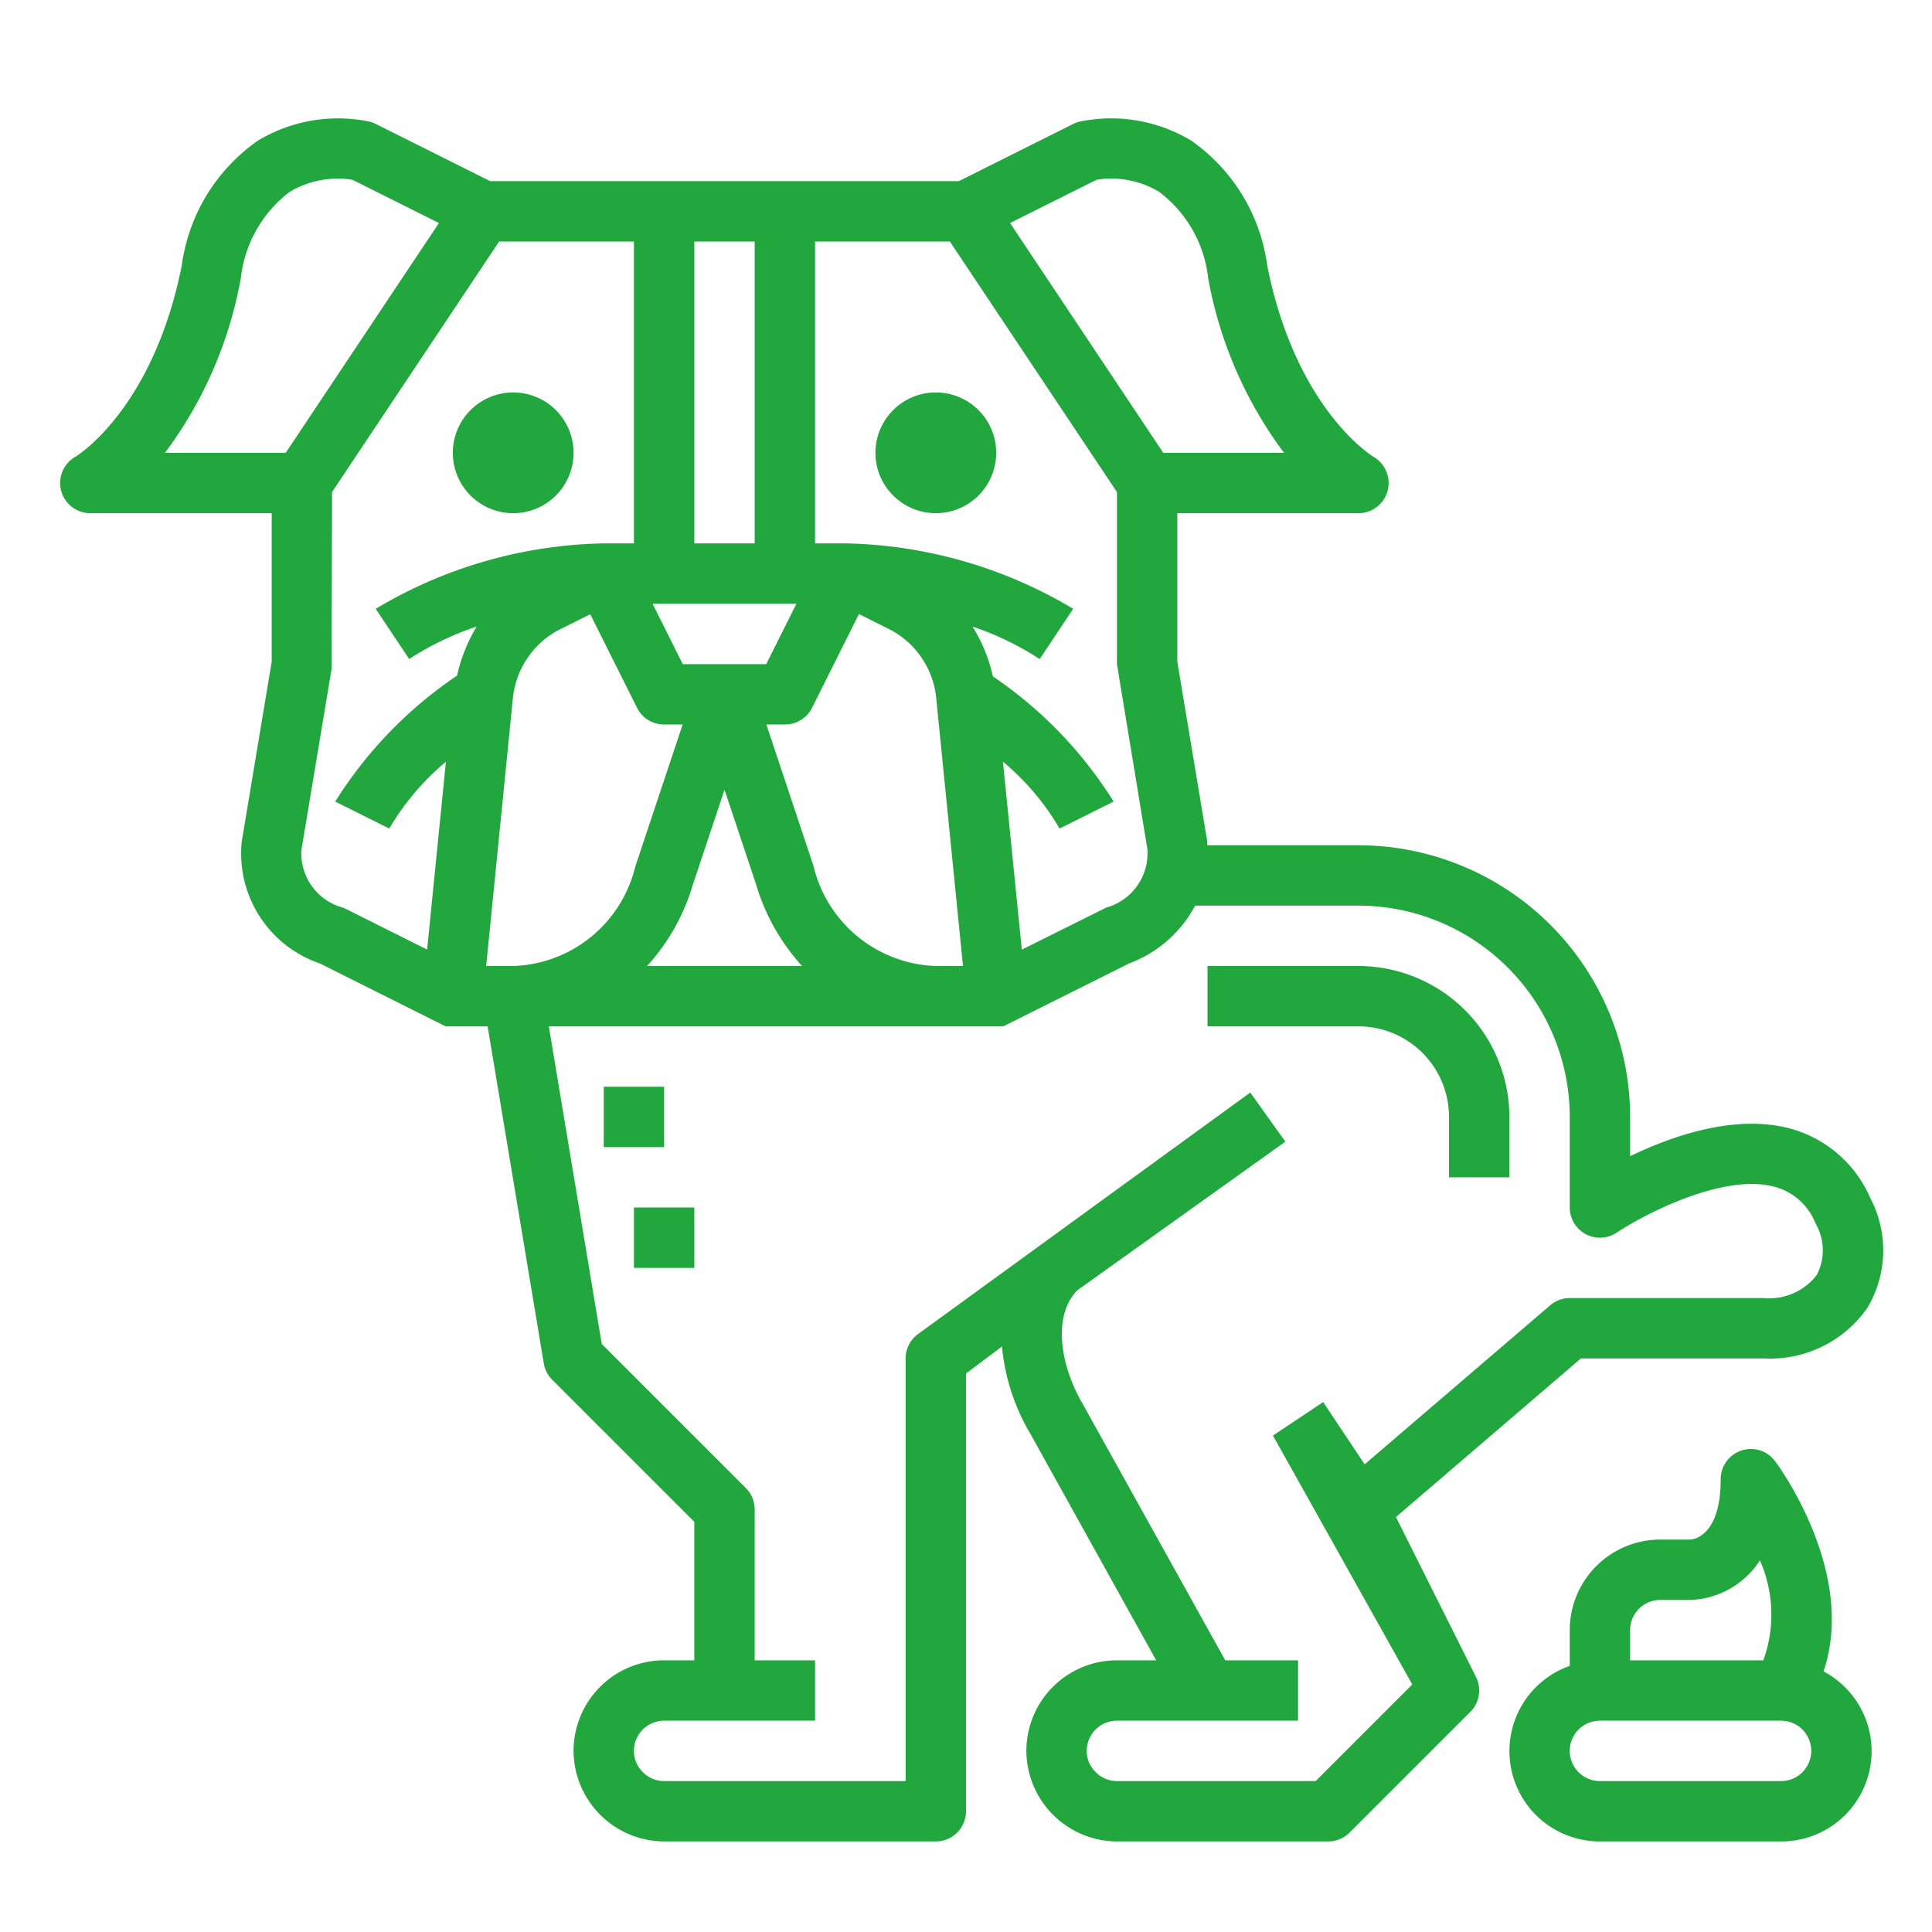 <?xml version="1.0" encoding="UTF-8"?>
<svg xmlns="http://www.w3.org/2000/svg" xmlns:xlink="http://www.w3.org/1999/xlink" xmlns:svgjs="http://svgjs.dev/svgjs" viewBox="0 0 64 64" width="300" height="300" version="1.1">
  <g width="100%" height="100%" transform="matrix(1,0,0,1,0,0)">
    <g id="outline">
      <circle cx="31" cy="15" r="2" fill="#22a73f" fill-opacity="1" data-original-color="#000000ff" stroke="none" stroke-opacity="1"></circle>
      <circle cx="17" cy="15" r="2" fill="#22a73f" fill-opacity="1" data-original-color="#000000ff" stroke="none" stroke-opacity="1"></circle>
      <path d="M59.357,37.4c-1.836-.517-3.948.219-5.357.9V37a9.01,9.01,0,0,0-9-9H39.993c-.005-.055,0-.109-.007-.165L39,21.917V17h6a1,1,0,0,0,.512-1.859c-.106-.064-2.589-1.623-3.532-6.337a6.022,6.022,0,0,0-2.515-4.143,5.137,5.137,0,0,0-3.707-.631.987.987,0,0,0-.205.075L31.764,6H16.236L12.447,4.105a.987.987,0,0,0-.2-.075,5.137,5.137,0,0,0-3.707.631A6.022,6.022,0,0,0,6.02,8.8c-.943,4.714-3.426,6.273-3.524,6.332A1,1,0,0,0,3,17H9v4.917l-.992,5.959A3.849,3.849,0,0,0,10.6,31.917L14.764,34h1.389l1.861,11.165a1,1,0,0,0,.279.542L23,50.414V55H22a3,3,0,0,0-3,3,3.015,3.015,0,0,0,3,3h9a1,1,0,0,0,1-1V45.5l1.191-.894a6.92,6.92,0,0,0,.935,2.88L38.3,55H37a3,3,0,0,0-3,3,3.015,3.015,0,0,0,3,3h7a1,1,0,0,0,.707-.293l4-4a1,1,0,0,0,.188-1.154l-2.652-5.3L52.37,45h6.07a3.917,3.917,0,0,0,3.424-1.684,3.718,3.718,0,0,0,.093-3.627A4.045,4.045,0,0,0,59.357,37.4ZM36.328,5.954a3.083,3.083,0,0,1,2.068.4A4.145,4.145,0,0,1,40.02,9.2,13.691,13.691,0,0,0,42.535,15h-4L33.46,7.388ZM27,8h4.465L37,16.3V22l1.008,6.124a1.866,1.866,0,0,1-1.359,1.939l-2.8,1.395-.625-6.226A8.392,8.392,0,0,1,35.1,27.447l1.79-.894a13.9,13.9,0,0,0-4-4.148,5.255,5.255,0,0,0-.673-1.648,9.685,9.685,0,0,1,2.224,1.075l1.11-1.664A15.238,15.238,0,0,0,28,18H27ZM26.9,23.447l1.553-3.106,1.058.529a2.884,2.884,0,0,1,1.5,2.23L31.9,32H31a4.313,4.313,0,0,1-4.052-3.316L25.387,24H26A1,1,0,0,0,26.9,23.447ZM26.569,32H21.435a6.887,6.887,0,0,0,1.513-2.684L24,26.161l1.042,3.126A6.966,6.966,0,0,0,26.569,32ZM23,8h2V18H23Zm3.382,12-1,2H22.618l-1-2ZM5.465,15A13.691,13.691,0,0,0,7.98,9.2,4.169,4.169,0,0,1,9.585,6.363a3.107,3.107,0,0,1,2.089-.408L14.54,7.388,9.465,15Zm9.675,7.381a13.974,13.974,0,0,0-4.035,4.172l1.79.894a8.43,8.43,0,0,1,1.876-2.212l-.622,6.221-2.7-1.351-.1-.042a1.861,1.861,0,0,1-1.365-1.9l1-6L11,16.3,16.535,8H21V18H20a15.238,15.238,0,0,0-7.555,2.168l1.11,1.664a9.718,9.718,0,0,1,2.234-1.076A5.462,5.462,0,0,0,15.14,22.381ZM17,32h-.895l.881-8.836A2.9,2.9,0,0,1,18.447,20.9l1.106-.553,1.552,3.105A1,1,0,0,0,22,24h.613l-1.571,4.713A4.3,4.3,0,0,1,17,32ZM60.178,42.242A1.983,1.983,0,0,1,58.44,43H52a.994.994,0,0,0-.65.241l-6.144,5.266-1.374-2.062-1.664,1.11L46.783,55.8l-3.2,3.2H37a.978.978,0,0,1-.713-.306A.965.965,0,0,1,36,58a1,1,0,0,1,1-1h6V55H40.588L35.862,46.5c-.692-1.183-1.036-2.849-.183-3.751l6.9-4.93-1.162-1.628L30.4,44.2a1,1,0,0,0-.4.8V59H22a.978.978,0,0,1-.713-.306A.965.965,0,0,1,21,58a1,1,0,0,1,1-1h5V55H25V50a1,1,0,0,0-.293-.707L19.934,44.52,18.181,34H33.236L37.4,31.917A4.1,4.1,0,0,0,39.59,30H45a7.008,7.008,0,0,1,7,7v3a1,1,0,0,0,1.554.833c.882-.585,3.55-2,5.263-1.511a2.025,2.025,0,0,1,1.327,1.211A1.759,1.759,0,0,1,60.178,42.242Z" fill="#22a73f" fill-opacity="1" data-original-color="#000000ff" stroke="none" stroke-opacity="1"></path>
      <path d="M60.407,55.367c1.105-3.276-1.483-6.8-1.607-6.967A1,1,0,0,0,57,49c0,1.84-.857,1.989-1,2H55a3,3,0,0,0-3,3v1.184A2.993,2.993,0,0,0,53,61h6a2.99,2.99,0,0,0,1.407-5.633ZM54,54a1,1,0,0,1,1-1h1a2.861,2.861,0,0,0,2.3-1.31A4.453,4.453,0,0,1,58.413,55H54Zm5,5H53a1,1,0,0,1,0-2h6a1,1,0,0,1,0,2Z" fill="#22a73f" fill-opacity="1" data-original-color="#000000ff" stroke="none" stroke-opacity="1"></path>
      <rect x="20" y="36" width="2" height="2" fill="#22a73f" fill-opacity="1" data-original-color="#000000ff" stroke="none" stroke-opacity="1"></rect>
      <rect x="21" y="40" width="2" height="2" fill="#22a73f" fill-opacity="1" data-original-color="#000000ff" stroke="none" stroke-opacity="1"></rect>
      <path d="M45,32H40v2h5a3,3,0,0,1,3,3v2h2V37A5.006,5.006,0,0,0,45,32Z" fill="#22a73f" fill-opacity="1" data-original-color="#000000ff" stroke="none" stroke-opacity="1"></path>
    </g>
  </g>
</svg>
